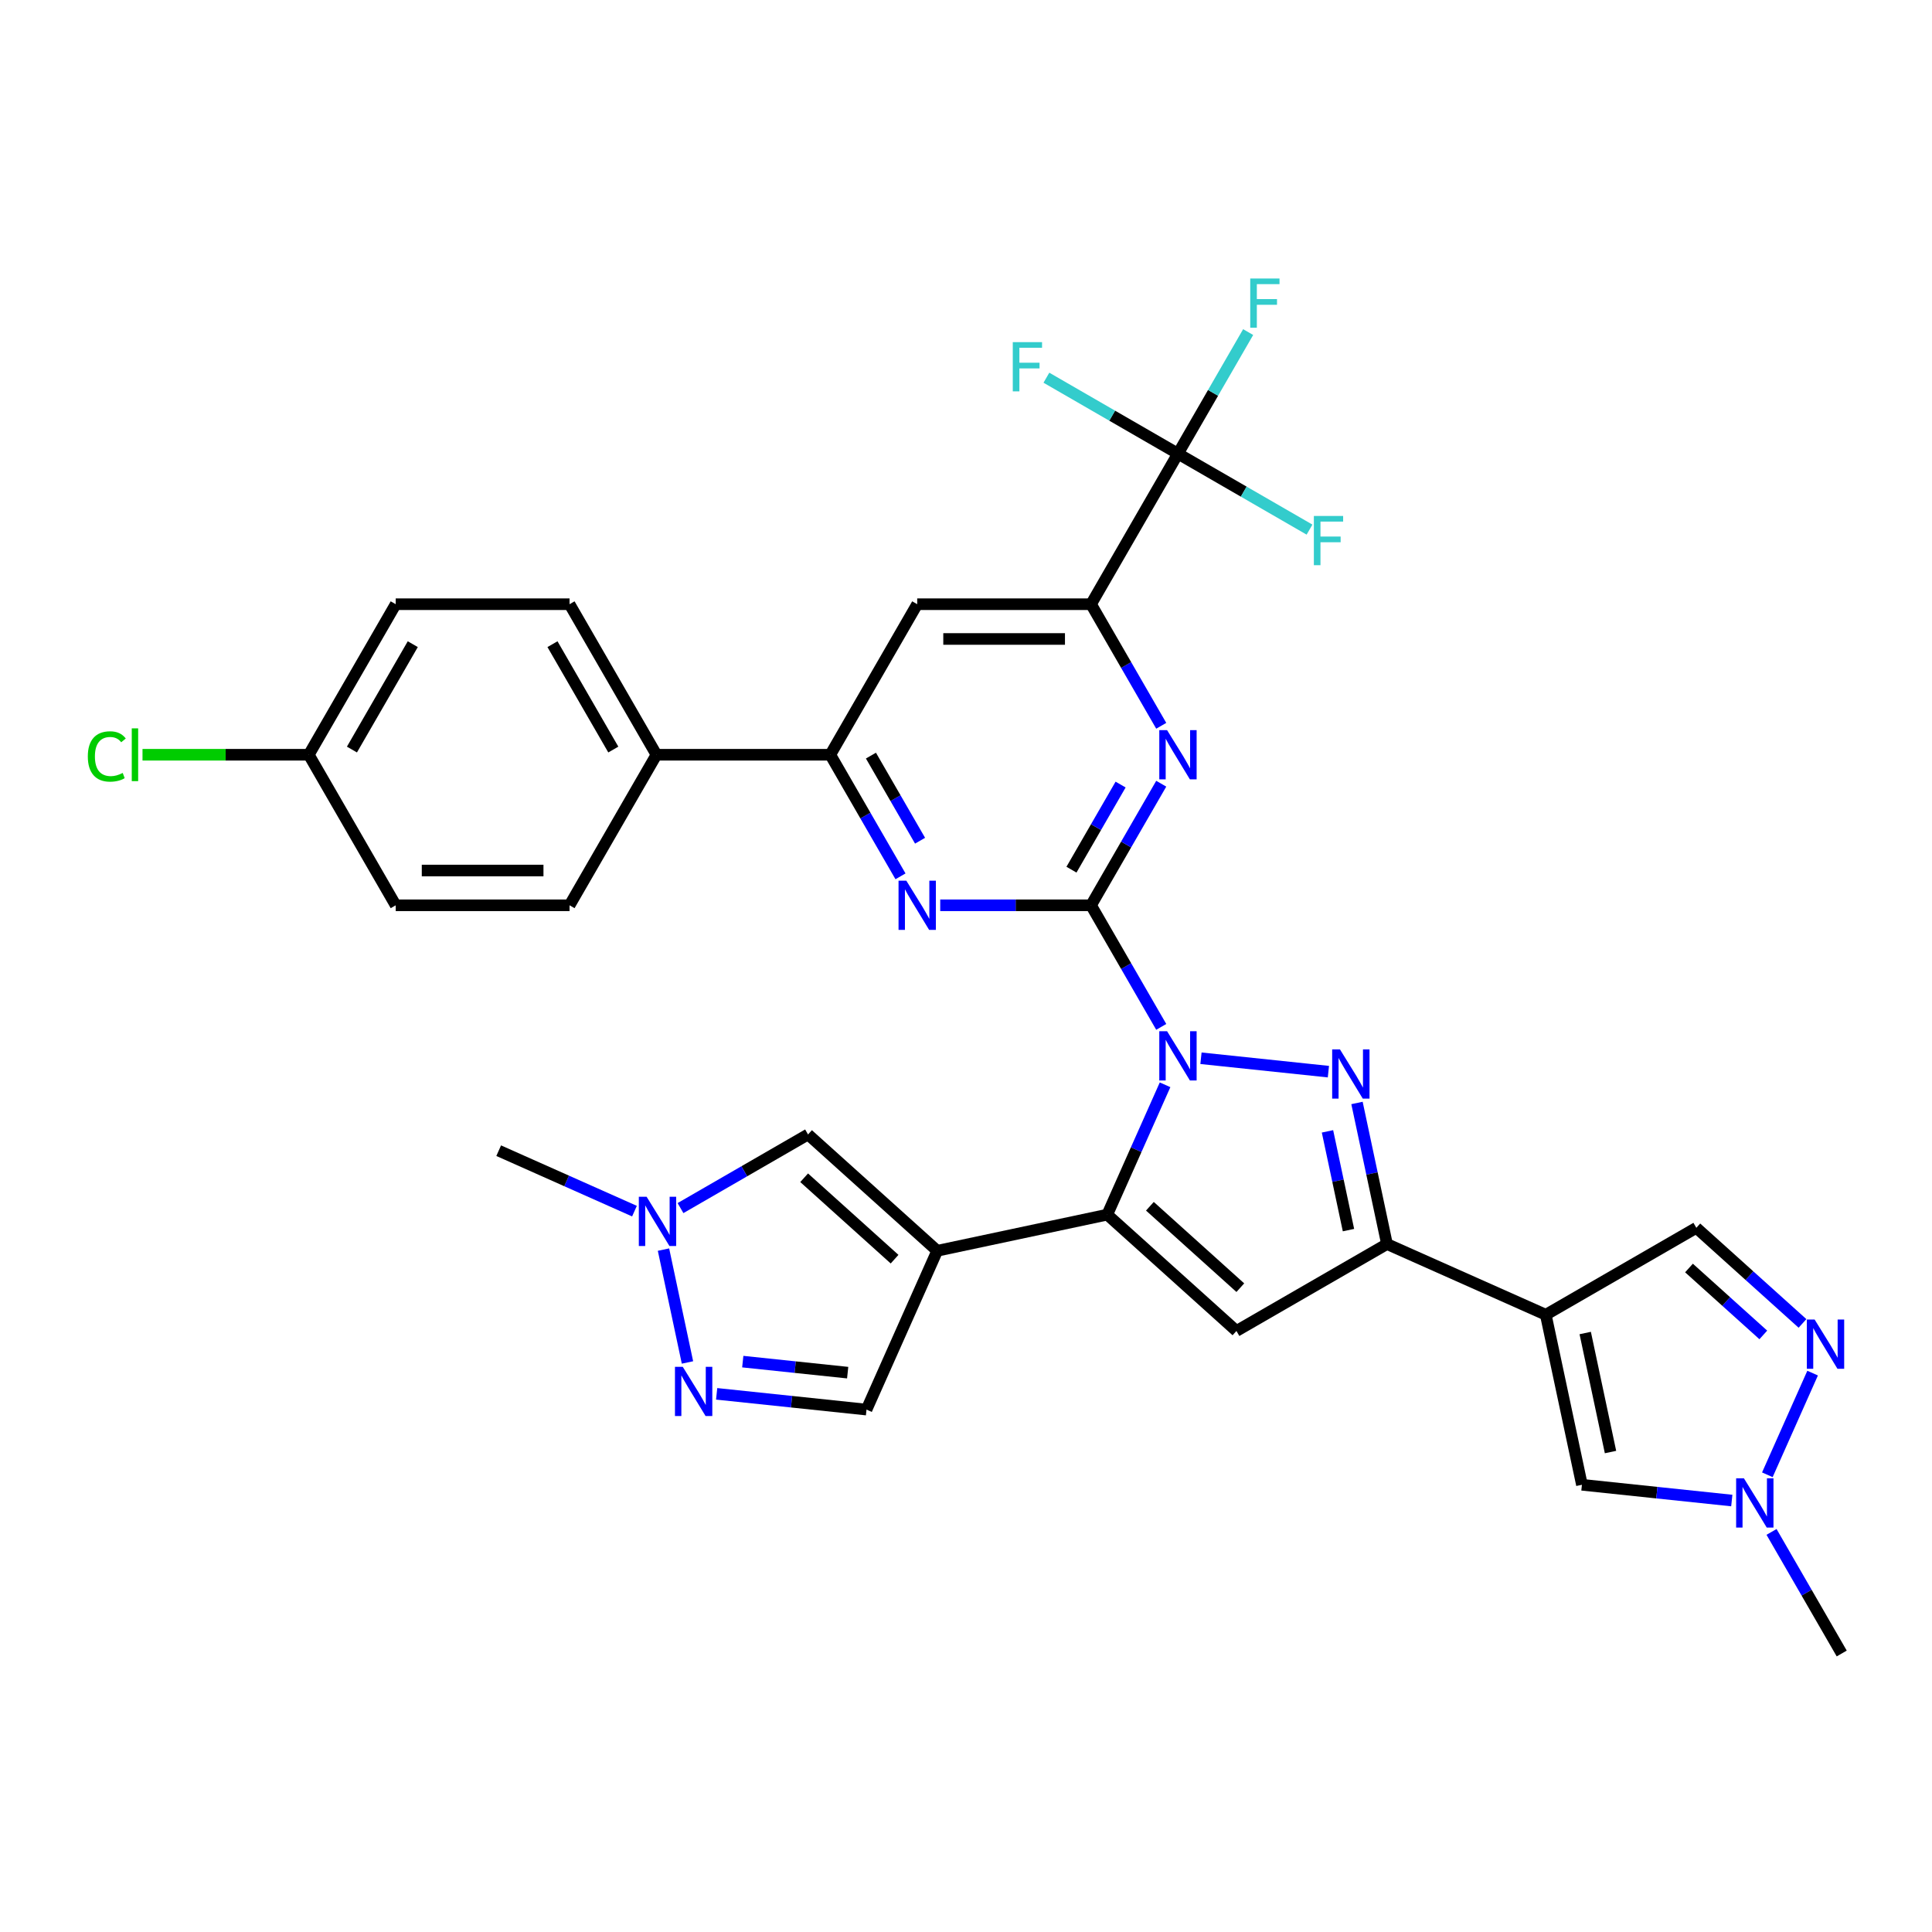 <?xml version='1.0' encoding='iso-8859-1'?>
<svg version='1.1' baseProfile='full'
              xmlns='http://www.w3.org/2000/svg'
                      xmlns:rdkit='http://www.rdkit.org/xml'
                      xmlns:xlink='http://www.w3.org/1999/xlink'
                  xml:space='preserve'
width='1000px' height='1000px' viewBox='0 0 1000 1000'>
<!-- END OF HEADER -->
<rect style='opacity:1.0;fill:#FFFFFF;stroke:none' width='1000' height='1000' x='0' y='0'> </rect>
<path class='bond-0' d='M 601.055,531.51 L 582.888,500.044' style='fill:none;fill-rule:evenodd;stroke:#0000FF;stroke-width:6px;stroke-linecap:butt;stroke-linejoin:miter;stroke-opacity:1' />
<path class='bond-0' d='M 582.888,500.044 L 564.722,468.579' style='fill:none;fill-rule:evenodd;stroke:#000000;stroke-width:6px;stroke-linecap:butt;stroke-linejoin:miter;stroke-opacity:1' />
<path class='bond-1' d='M 603.036,561.49 L 588.074,595.093' style='fill:none;fill-rule:evenodd;stroke:#0000FF;stroke-width:6px;stroke-linecap:butt;stroke-linejoin:miter;stroke-opacity:1' />
<path class='bond-1' d='M 588.074,595.093 L 573.113,628.697' style='fill:none;fill-rule:evenodd;stroke:#000000;stroke-width:6px;stroke-linecap:butt;stroke-linejoin:miter;stroke-opacity:1' />
<path class='bond-2' d='M 621.622,547.752 L 687.579,554.684' style='fill:none;fill-rule:evenodd;stroke:#0000FF;stroke-width:6px;stroke-linecap:butt;stroke-linejoin:miter;stroke-opacity:1' />
<path class='bond-7' d='M 564.722,468.579 L 582.888,437.113' style='fill:none;fill-rule:evenodd;stroke:#000000;stroke-width:6px;stroke-linecap:butt;stroke-linejoin:miter;stroke-opacity:1' />
<path class='bond-7' d='M 582.888,437.113 L 601.055,405.648' style='fill:none;fill-rule:evenodd;stroke:#0000FF;stroke-width:6px;stroke-linecap:butt;stroke-linejoin:miter;stroke-opacity:1' />
<path class='bond-7' d='M 554.588,450.142 L 567.304,428.116' style='fill:none;fill-rule:evenodd;stroke:#000000;stroke-width:6px;stroke-linecap:butt;stroke-linejoin:miter;stroke-opacity:1' />
<path class='bond-7' d='M 567.304,428.116 L 580.021,406.09' style='fill:none;fill-rule:evenodd;stroke:#0000FF;stroke-width:6px;stroke-linecap:butt;stroke-linejoin:miter;stroke-opacity:1' />
<path class='bond-8' d='M 564.722,468.579 L 525.69,468.579' style='fill:none;fill-rule:evenodd;stroke:#000000;stroke-width:6px;stroke-linecap:butt;stroke-linejoin:miter;stroke-opacity:1' />
<path class='bond-8' d='M 525.69,468.579 L 486.659,468.579' style='fill:none;fill-rule:evenodd;stroke:#0000FF;stroke-width:6px;stroke-linecap:butt;stroke-linejoin:miter;stroke-opacity:1' />
<path class='bond-3' d='M 573.113,628.697 L 485.104,647.404' style='fill:none;fill-rule:evenodd;stroke:#000000;stroke-width:6px;stroke-linecap:butt;stroke-linejoin:miter;stroke-opacity:1' />
<path class='bond-5' d='M 573.113,628.697 L 639.978,688.902' style='fill:none;fill-rule:evenodd;stroke:#000000;stroke-width:6px;stroke-linecap:butt;stroke-linejoin:miter;stroke-opacity:1' />
<path class='bond-5' d='M 595.184,624.355 L 641.989,666.498' style='fill:none;fill-rule:evenodd;stroke:#000000;stroke-width:6px;stroke-linecap:butt;stroke-linejoin:miter;stroke-opacity:1' />
<path class='bond-4' d='M 702.378,570.895 L 710.139,607.405' style='fill:none;fill-rule:evenodd;stroke:#0000FF;stroke-width:6px;stroke-linecap:butt;stroke-linejoin:miter;stroke-opacity:1' />
<path class='bond-4' d='M 710.139,607.405 L 717.899,643.914' style='fill:none;fill-rule:evenodd;stroke:#000000;stroke-width:6px;stroke-linecap:butt;stroke-linejoin:miter;stroke-opacity:1' />
<path class='bond-4' d='M 687.105,585.589 L 692.537,611.146' style='fill:none;fill-rule:evenodd;stroke:#0000FF;stroke-width:6px;stroke-linecap:butt;stroke-linejoin:miter;stroke-opacity:1' />
<path class='bond-4' d='M 692.537,611.146 L 697.969,636.703' style='fill:none;fill-rule:evenodd;stroke:#000000;stroke-width:6px;stroke-linecap:butt;stroke-linejoin:miter;stroke-opacity:1' />
<path class='bond-13' d='M 485.104,647.404 L 418.239,587.198' style='fill:none;fill-rule:evenodd;stroke:#000000;stroke-width:6px;stroke-linecap:butt;stroke-linejoin:miter;stroke-opacity:1' />
<path class='bond-13' d='M 463.033,651.746 L 416.227,609.602' style='fill:none;fill-rule:evenodd;stroke:#000000;stroke-width:6px;stroke-linecap:butt;stroke-linejoin:miter;stroke-opacity:1' />
<path class='bond-18' d='M 485.104,647.404 L 448.507,729.601' style='fill:none;fill-rule:evenodd;stroke:#000000;stroke-width:6px;stroke-linecap:butt;stroke-linejoin:miter;stroke-opacity:1' />
<path class='bond-6' d='M 717.899,643.914 L 800.096,680.511' style='fill:none;fill-rule:evenodd;stroke:#000000;stroke-width:6px;stroke-linecap:butt;stroke-linejoin:miter;stroke-opacity:1' />
<path class='bond-33' d='M 717.899,643.914 L 639.978,688.902' style='fill:none;fill-rule:evenodd;stroke:#000000;stroke-width:6px;stroke-linecap:butt;stroke-linejoin:miter;stroke-opacity:1' />
<path class='bond-15' d='M 800.096,680.511 L 818.803,768.52' style='fill:none;fill-rule:evenodd;stroke:#000000;stroke-width:6px;stroke-linecap:butt;stroke-linejoin:miter;stroke-opacity:1' />
<path class='bond-15' d='M 820.504,689.971 L 833.599,751.577' style='fill:none;fill-rule:evenodd;stroke:#000000;stroke-width:6px;stroke-linecap:butt;stroke-linejoin:miter;stroke-opacity:1' />
<path class='bond-20' d='M 800.096,680.511 L 878.017,635.523' style='fill:none;fill-rule:evenodd;stroke:#000000;stroke-width:6px;stroke-linecap:butt;stroke-linejoin:miter;stroke-opacity:1' />
<path class='bond-9' d='M 601.055,375.668 L 582.888,344.202' style='fill:none;fill-rule:evenodd;stroke:#0000FF;stroke-width:6px;stroke-linecap:butt;stroke-linejoin:miter;stroke-opacity:1' />
<path class='bond-9' d='M 582.888,344.202 L 564.722,312.737' style='fill:none;fill-rule:evenodd;stroke:#000000;stroke-width:6px;stroke-linecap:butt;stroke-linejoin:miter;stroke-opacity:1' />
<path class='bond-14' d='M 466.092,453.589 L 447.925,422.123' style='fill:none;fill-rule:evenodd;stroke:#0000FF;stroke-width:6px;stroke-linecap:butt;stroke-linejoin:miter;stroke-opacity:1' />
<path class='bond-14' d='M 447.925,422.123 L 429.758,390.658' style='fill:none;fill-rule:evenodd;stroke:#000000;stroke-width:6px;stroke-linecap:butt;stroke-linejoin:miter;stroke-opacity:1' />
<path class='bond-14' d='M 476.226,435.152 L 463.509,413.126' style='fill:none;fill-rule:evenodd;stroke:#0000FF;stroke-width:6px;stroke-linecap:butt;stroke-linejoin:miter;stroke-opacity:1' />
<path class='bond-14' d='M 463.509,413.126 L 450.793,391.1' style='fill:none;fill-rule:evenodd;stroke:#000000;stroke-width:6px;stroke-linecap:butt;stroke-linejoin:miter;stroke-opacity:1' />
<path class='bond-10' d='M 564.722,312.737 L 609.71,234.815' style='fill:none;fill-rule:evenodd;stroke:#000000;stroke-width:6px;stroke-linecap:butt;stroke-linejoin:miter;stroke-opacity:1' />
<path class='bond-35' d='M 564.722,312.737 L 474.746,312.737' style='fill:none;fill-rule:evenodd;stroke:#000000;stroke-width:6px;stroke-linecap:butt;stroke-linejoin:miter;stroke-opacity:1' />
<path class='bond-35' d='M 551.225,330.732 L 488.242,330.732' style='fill:none;fill-rule:evenodd;stroke:#000000;stroke-width:6px;stroke-linecap:butt;stroke-linejoin:miter;stroke-opacity:1' />
<path class='bond-22' d='M 609.71,234.815 L 627.876,203.35' style='fill:none;fill-rule:evenodd;stroke:#000000;stroke-width:6px;stroke-linecap:butt;stroke-linejoin:miter;stroke-opacity:1' />
<path class='bond-22' d='M 627.876,203.35 L 646.043,171.884' style='fill:none;fill-rule:evenodd;stroke:#33CCCC;stroke-width:6px;stroke-linecap:butt;stroke-linejoin:miter;stroke-opacity:1' />
<path class='bond-23' d='M 609.71,234.815 L 643.757,254.473' style='fill:none;fill-rule:evenodd;stroke:#000000;stroke-width:6px;stroke-linecap:butt;stroke-linejoin:miter;stroke-opacity:1' />
<path class='bond-23' d='M 643.757,254.473 L 677.805,274.13' style='fill:none;fill-rule:evenodd;stroke:#33CCCC;stroke-width:6px;stroke-linecap:butt;stroke-linejoin:miter;stroke-opacity:1' />
<path class='bond-24' d='M 609.71,234.815 L 575.662,215.158' style='fill:none;fill-rule:evenodd;stroke:#000000;stroke-width:6px;stroke-linecap:butt;stroke-linejoin:miter;stroke-opacity:1' />
<path class='bond-24' d='M 575.662,215.158 L 541.614,195.5' style='fill:none;fill-rule:evenodd;stroke:#33CCCC;stroke-width:6px;stroke-linecap:butt;stroke-linejoin:miter;stroke-opacity:1' />
<path class='bond-11' d='M 370.937,721.448 L 409.722,725.524' style='fill:none;fill-rule:evenodd;stroke:#0000FF;stroke-width:6px;stroke-linecap:butt;stroke-linejoin:miter;stroke-opacity:1' />
<path class='bond-11' d='M 409.722,725.524 L 448.507,729.601' style='fill:none;fill-rule:evenodd;stroke:#000000;stroke-width:6px;stroke-linecap:butt;stroke-linejoin:miter;stroke-opacity:1' />
<path class='bond-11' d='M 384.454,704.774 L 411.603,707.628' style='fill:none;fill-rule:evenodd;stroke:#0000FF;stroke-width:6px;stroke-linecap:butt;stroke-linejoin:miter;stroke-opacity:1' />
<path class='bond-11' d='M 411.603,707.628 L 438.753,710.481' style='fill:none;fill-rule:evenodd;stroke:#000000;stroke-width:6px;stroke-linecap:butt;stroke-linejoin:miter;stroke-opacity:1' />
<path class='bond-34' d='M 355.838,705.206 L 343.422,646.793' style='fill:none;fill-rule:evenodd;stroke:#0000FF;stroke-width:6px;stroke-linecap:butt;stroke-linejoin:miter;stroke-opacity:1' />
<path class='bond-12' d='M 932.969,685.002 L 905.493,660.263' style='fill:none;fill-rule:evenodd;stroke:#0000FF;stroke-width:6px;stroke-linecap:butt;stroke-linejoin:miter;stroke-opacity:1' />
<path class='bond-12' d='M 905.493,660.263 L 878.017,635.523' style='fill:none;fill-rule:evenodd;stroke:#000000;stroke-width:6px;stroke-linecap:butt;stroke-linejoin:miter;stroke-opacity:1' />
<path class='bond-12' d='M 912.685,690.953 L 893.452,673.636' style='fill:none;fill-rule:evenodd;stroke:#0000FF;stroke-width:6px;stroke-linecap:butt;stroke-linejoin:miter;stroke-opacity:1' />
<path class='bond-12' d='M 893.452,673.636 L 874.219,656.318' style='fill:none;fill-rule:evenodd;stroke:#000000;stroke-width:6px;stroke-linecap:butt;stroke-linejoin:miter;stroke-opacity:1' />
<path class='bond-36' d='M 938.208,710.718 L 914.777,763.345' style='fill:none;fill-rule:evenodd;stroke:#0000FF;stroke-width:6px;stroke-linecap:butt;stroke-linejoin:miter;stroke-opacity:1' />
<path class='bond-16' d='M 418.239,587.198 L 385.235,606.253' style='fill:none;fill-rule:evenodd;stroke:#000000;stroke-width:6px;stroke-linecap:butt;stroke-linejoin:miter;stroke-opacity:1' />
<path class='bond-16' d='M 385.235,606.253 L 352.23,625.308' style='fill:none;fill-rule:evenodd;stroke:#0000FF;stroke-width:6px;stroke-linecap:butt;stroke-linejoin:miter;stroke-opacity:1' />
<path class='bond-19' d='M 429.758,390.658 L 474.746,312.737' style='fill:none;fill-rule:evenodd;stroke:#000000;stroke-width:6px;stroke-linecap:butt;stroke-linejoin:miter;stroke-opacity:1' />
<path class='bond-21' d='M 429.758,390.658 L 339.783,390.658' style='fill:none;fill-rule:evenodd;stroke:#000000;stroke-width:6px;stroke-linecap:butt;stroke-linejoin:miter;stroke-opacity:1' />
<path class='bond-17' d='M 818.803,768.52 L 857.588,772.597' style='fill:none;fill-rule:evenodd;stroke:#000000;stroke-width:6px;stroke-linecap:butt;stroke-linejoin:miter;stroke-opacity:1' />
<path class='bond-17' d='M 857.588,772.597 L 896.373,776.673' style='fill:none;fill-rule:evenodd;stroke:#0000FF;stroke-width:6px;stroke-linecap:butt;stroke-linejoin:miter;stroke-opacity:1' />
<path class='bond-32' d='M 328.405,626.882 L 293.263,611.236' style='fill:none;fill-rule:evenodd;stroke:#0000FF;stroke-width:6px;stroke-linecap:butt;stroke-linejoin:miter;stroke-opacity:1' />
<path class='bond-32' d='M 293.263,611.236 L 258.121,595.59' style='fill:none;fill-rule:evenodd;stroke:#000000;stroke-width:6px;stroke-linecap:butt;stroke-linejoin:miter;stroke-opacity:1' />
<path class='bond-31' d='M 916.94,792.915 L 935.107,824.381' style='fill:none;fill-rule:evenodd;stroke:#0000FF;stroke-width:6px;stroke-linecap:butt;stroke-linejoin:miter;stroke-opacity:1' />
<path class='bond-31' d='M 935.107,824.381 L 953.274,855.846' style='fill:none;fill-rule:evenodd;stroke:#000000;stroke-width:6px;stroke-linecap:butt;stroke-linejoin:miter;stroke-opacity:1' />
<path class='bond-25' d='M 339.783,390.658 L 294.795,312.737' style='fill:none;fill-rule:evenodd;stroke:#000000;stroke-width:6px;stroke-linecap:butt;stroke-linejoin:miter;stroke-opacity:1' />
<path class='bond-25' d='M 317.45,387.967 L 285.959,333.422' style='fill:none;fill-rule:evenodd;stroke:#000000;stroke-width:6px;stroke-linecap:butt;stroke-linejoin:miter;stroke-opacity:1' />
<path class='bond-26' d='M 339.783,390.658 L 294.795,468.579' style='fill:none;fill-rule:evenodd;stroke:#000000;stroke-width:6px;stroke-linecap:butt;stroke-linejoin:miter;stroke-opacity:1' />
<path class='bond-29' d='M 294.795,312.737 L 204.819,312.737' style='fill:none;fill-rule:evenodd;stroke:#000000;stroke-width:6px;stroke-linecap:butt;stroke-linejoin:miter;stroke-opacity:1' />
<path class='bond-28' d='M 294.795,468.579 L 204.819,468.579' style='fill:none;fill-rule:evenodd;stroke:#000000;stroke-width:6px;stroke-linecap:butt;stroke-linejoin:miter;stroke-opacity:1' />
<path class='bond-28' d='M 281.299,450.584 L 218.316,450.584' style='fill:none;fill-rule:evenodd;stroke:#000000;stroke-width:6px;stroke-linecap:butt;stroke-linejoin:miter;stroke-opacity:1' />
<path class='bond-27' d='M 159.832,390.658 L 204.819,468.579' style='fill:none;fill-rule:evenodd;stroke:#000000;stroke-width:6px;stroke-linecap:butt;stroke-linejoin:miter;stroke-opacity:1' />
<path class='bond-30' d='M 159.832,390.658 L 116.796,390.658' style='fill:none;fill-rule:evenodd;stroke:#000000;stroke-width:6px;stroke-linecap:butt;stroke-linejoin:miter;stroke-opacity:1' />
<path class='bond-30' d='M 116.796,390.658 L 73.761,390.658' style='fill:none;fill-rule:evenodd;stroke:#00CC00;stroke-width:6px;stroke-linecap:butt;stroke-linejoin:miter;stroke-opacity:1' />
<path class='bond-37' d='M 159.832,390.658 L 204.819,312.737' style='fill:none;fill-rule:evenodd;stroke:#000000;stroke-width:6px;stroke-linecap:butt;stroke-linejoin:miter;stroke-opacity:1' />
<path class='bond-37' d='M 182.164,387.967 L 213.655,333.422' style='fill:none;fill-rule:evenodd;stroke:#000000;stroke-width:6px;stroke-linecap:butt;stroke-linejoin:miter;stroke-opacity:1' />
<path  class='atom-0' d='M 604.077 533.759
L 612.427 547.256
Q 613.255 548.587, 614.586 550.999
Q 615.918 553.41, 615.99 553.554
L 615.99 533.759
L 619.373 533.759
L 619.373 559.241
L 615.882 559.241
L 606.92 544.485
Q 605.877 542.757, 604.761 540.778
Q 603.681 538.798, 603.357 538.186
L 603.357 559.241
L 600.046 559.241
L 600.046 533.759
L 604.077 533.759
' fill='#0000FF'/>
<path  class='atom-3' d='M 693.56 543.164
L 701.909 556.661
Q 702.737 557.992, 704.069 560.404
Q 705.401 562.815, 705.473 562.959
L 705.473 543.164
L 708.856 543.164
L 708.856 568.646
L 705.365 568.646
L 696.403 553.89
Q 695.359 552.162, 694.244 550.183
Q 693.164 548.203, 692.84 547.591
L 692.84 568.646
L 689.529 568.646
L 689.529 543.164
L 693.56 543.164
' fill='#0000FF'/>
<path  class='atom-8' d='M 604.077 377.917
L 612.427 391.413
Q 613.255 392.745, 614.586 395.156
Q 615.918 397.568, 615.99 397.712
L 615.99 377.917
L 619.373 377.917
L 619.373 403.398
L 615.882 403.398
L 606.92 388.642
Q 605.877 386.915, 604.761 384.935
Q 603.681 382.956, 603.357 382.344
L 603.357 403.398
L 600.046 403.398
L 600.046 377.917
L 604.077 377.917
' fill='#0000FF'/>
<path  class='atom-9' d='M 469.114 455.838
L 477.463 469.335
Q 478.291 470.666, 479.623 473.078
Q 480.954 475.489, 481.026 475.633
L 481.026 455.838
L 484.41 455.838
L 484.41 481.319
L 480.918 481.319
L 471.957 466.563
Q 470.913 464.836, 469.797 462.856
Q 468.718 460.877, 468.394 460.265
L 468.394 481.319
L 465.083 481.319
L 465.083 455.838
L 469.114 455.838
' fill='#0000FF'/>
<path  class='atom-12' d='M 353.392 707.455
L 361.742 720.951
Q 362.57 722.283, 363.901 724.694
Q 365.233 727.106, 365.305 727.25
L 365.305 707.455
L 368.688 707.455
L 368.688 732.936
L 365.197 732.936
L 356.235 718.18
Q 355.192 716.453, 354.076 714.473
Q 352.996 712.494, 352.672 711.882
L 352.672 732.936
L 349.361 732.936
L 349.361 707.455
L 353.392 707.455
' fill='#0000FF'/>
<path  class='atom-13' d='M 939.25 682.988
L 947.599 696.484
Q 948.427 697.816, 949.759 700.227
Q 951.09 702.639, 951.162 702.782
L 951.162 682.988
L 954.545 682.988
L 954.545 708.469
L 951.054 708.469
L 942.093 693.713
Q 941.049 691.985, 939.933 690.006
Q 938.854 688.026, 938.53 687.415
L 938.53 708.469
L 935.219 708.469
L 935.219 682.988
L 939.25 682.988
' fill='#0000FF'/>
<path  class='atom-17' d='M 334.685 619.446
L 343.035 632.942
Q 343.863 634.274, 345.194 636.685
Q 346.526 639.096, 346.598 639.24
L 346.598 619.446
L 349.981 619.446
L 349.981 644.927
L 346.49 644.927
L 337.528 630.171
Q 336.485 628.443, 335.369 626.464
Q 334.289 624.484, 333.965 623.872
L 333.965 644.927
L 330.654 644.927
L 330.654 619.446
L 334.685 619.446
' fill='#0000FF'/>
<path  class='atom-18' d='M 902.653 765.185
L 911.003 778.681
Q 911.831 780.013, 913.162 782.424
Q 914.494 784.835, 914.566 784.979
L 914.566 765.185
L 917.949 765.185
L 917.949 790.666
L 914.458 790.666
L 905.496 775.91
Q 904.453 774.182, 903.337 772.203
Q 902.257 770.223, 901.933 769.611
L 901.933 790.666
L 898.622 790.666
L 898.622 765.185
L 902.653 765.185
' fill='#0000FF'/>
<path  class='atom-23' d='M 647.121 144.154
L 662.273 144.154
L 662.273 147.069
L 650.54 147.069
L 650.54 154.807
L 660.978 154.807
L 660.978 157.758
L 650.54 157.758
L 650.54 169.635
L 647.121 169.635
L 647.121 144.154
' fill='#33CCCC'/>
<path  class='atom-24' d='M 680.055 267.063
L 695.207 267.063
L 695.207 269.978
L 683.474 269.978
L 683.474 277.716
L 693.911 277.716
L 693.911 280.667
L 683.474 280.667
L 683.474 292.544
L 680.055 292.544
L 680.055 267.063
' fill='#33CCCC'/>
<path  class='atom-25' d='M 524.212 177.087
L 539.364 177.087
L 539.364 180.002
L 527.632 180.002
L 527.632 187.74
L 538.069 187.74
L 538.069 190.691
L 527.632 190.691
L 527.632 202.568
L 524.212 202.568
L 524.212 177.087
' fill='#33CCCC'/>
<path  class='atom-31' d='M 45.455 391.539
Q 45.455 385.205, 48.406 381.894
Q 51.393 378.547, 57.043 378.547
Q 62.298 378.547, 65.105 382.254
L 62.73 384.197
Q 60.678 381.498, 57.043 381.498
Q 53.192 381.498, 51.141 384.089
Q 49.126 386.645, 49.126 391.539
Q 49.126 396.578, 51.213 399.169
Q 53.336 401.761, 57.439 401.761
Q 60.246 401.761, 63.522 400.069
L 64.529 402.768
Q 63.198 403.632, 61.182 404.136
Q 59.167 404.64, 56.935 404.64
Q 51.393 404.64, 48.406 401.257
Q 45.455 397.874, 45.455 391.539
' fill='#00CC00'/>
<path  class='atom-31' d='M 68.2 376.999
L 71.511 376.999
L 71.511 404.316
L 68.2 404.316
L 68.2 376.999
' fill='#00CC00'/>
</svg>
